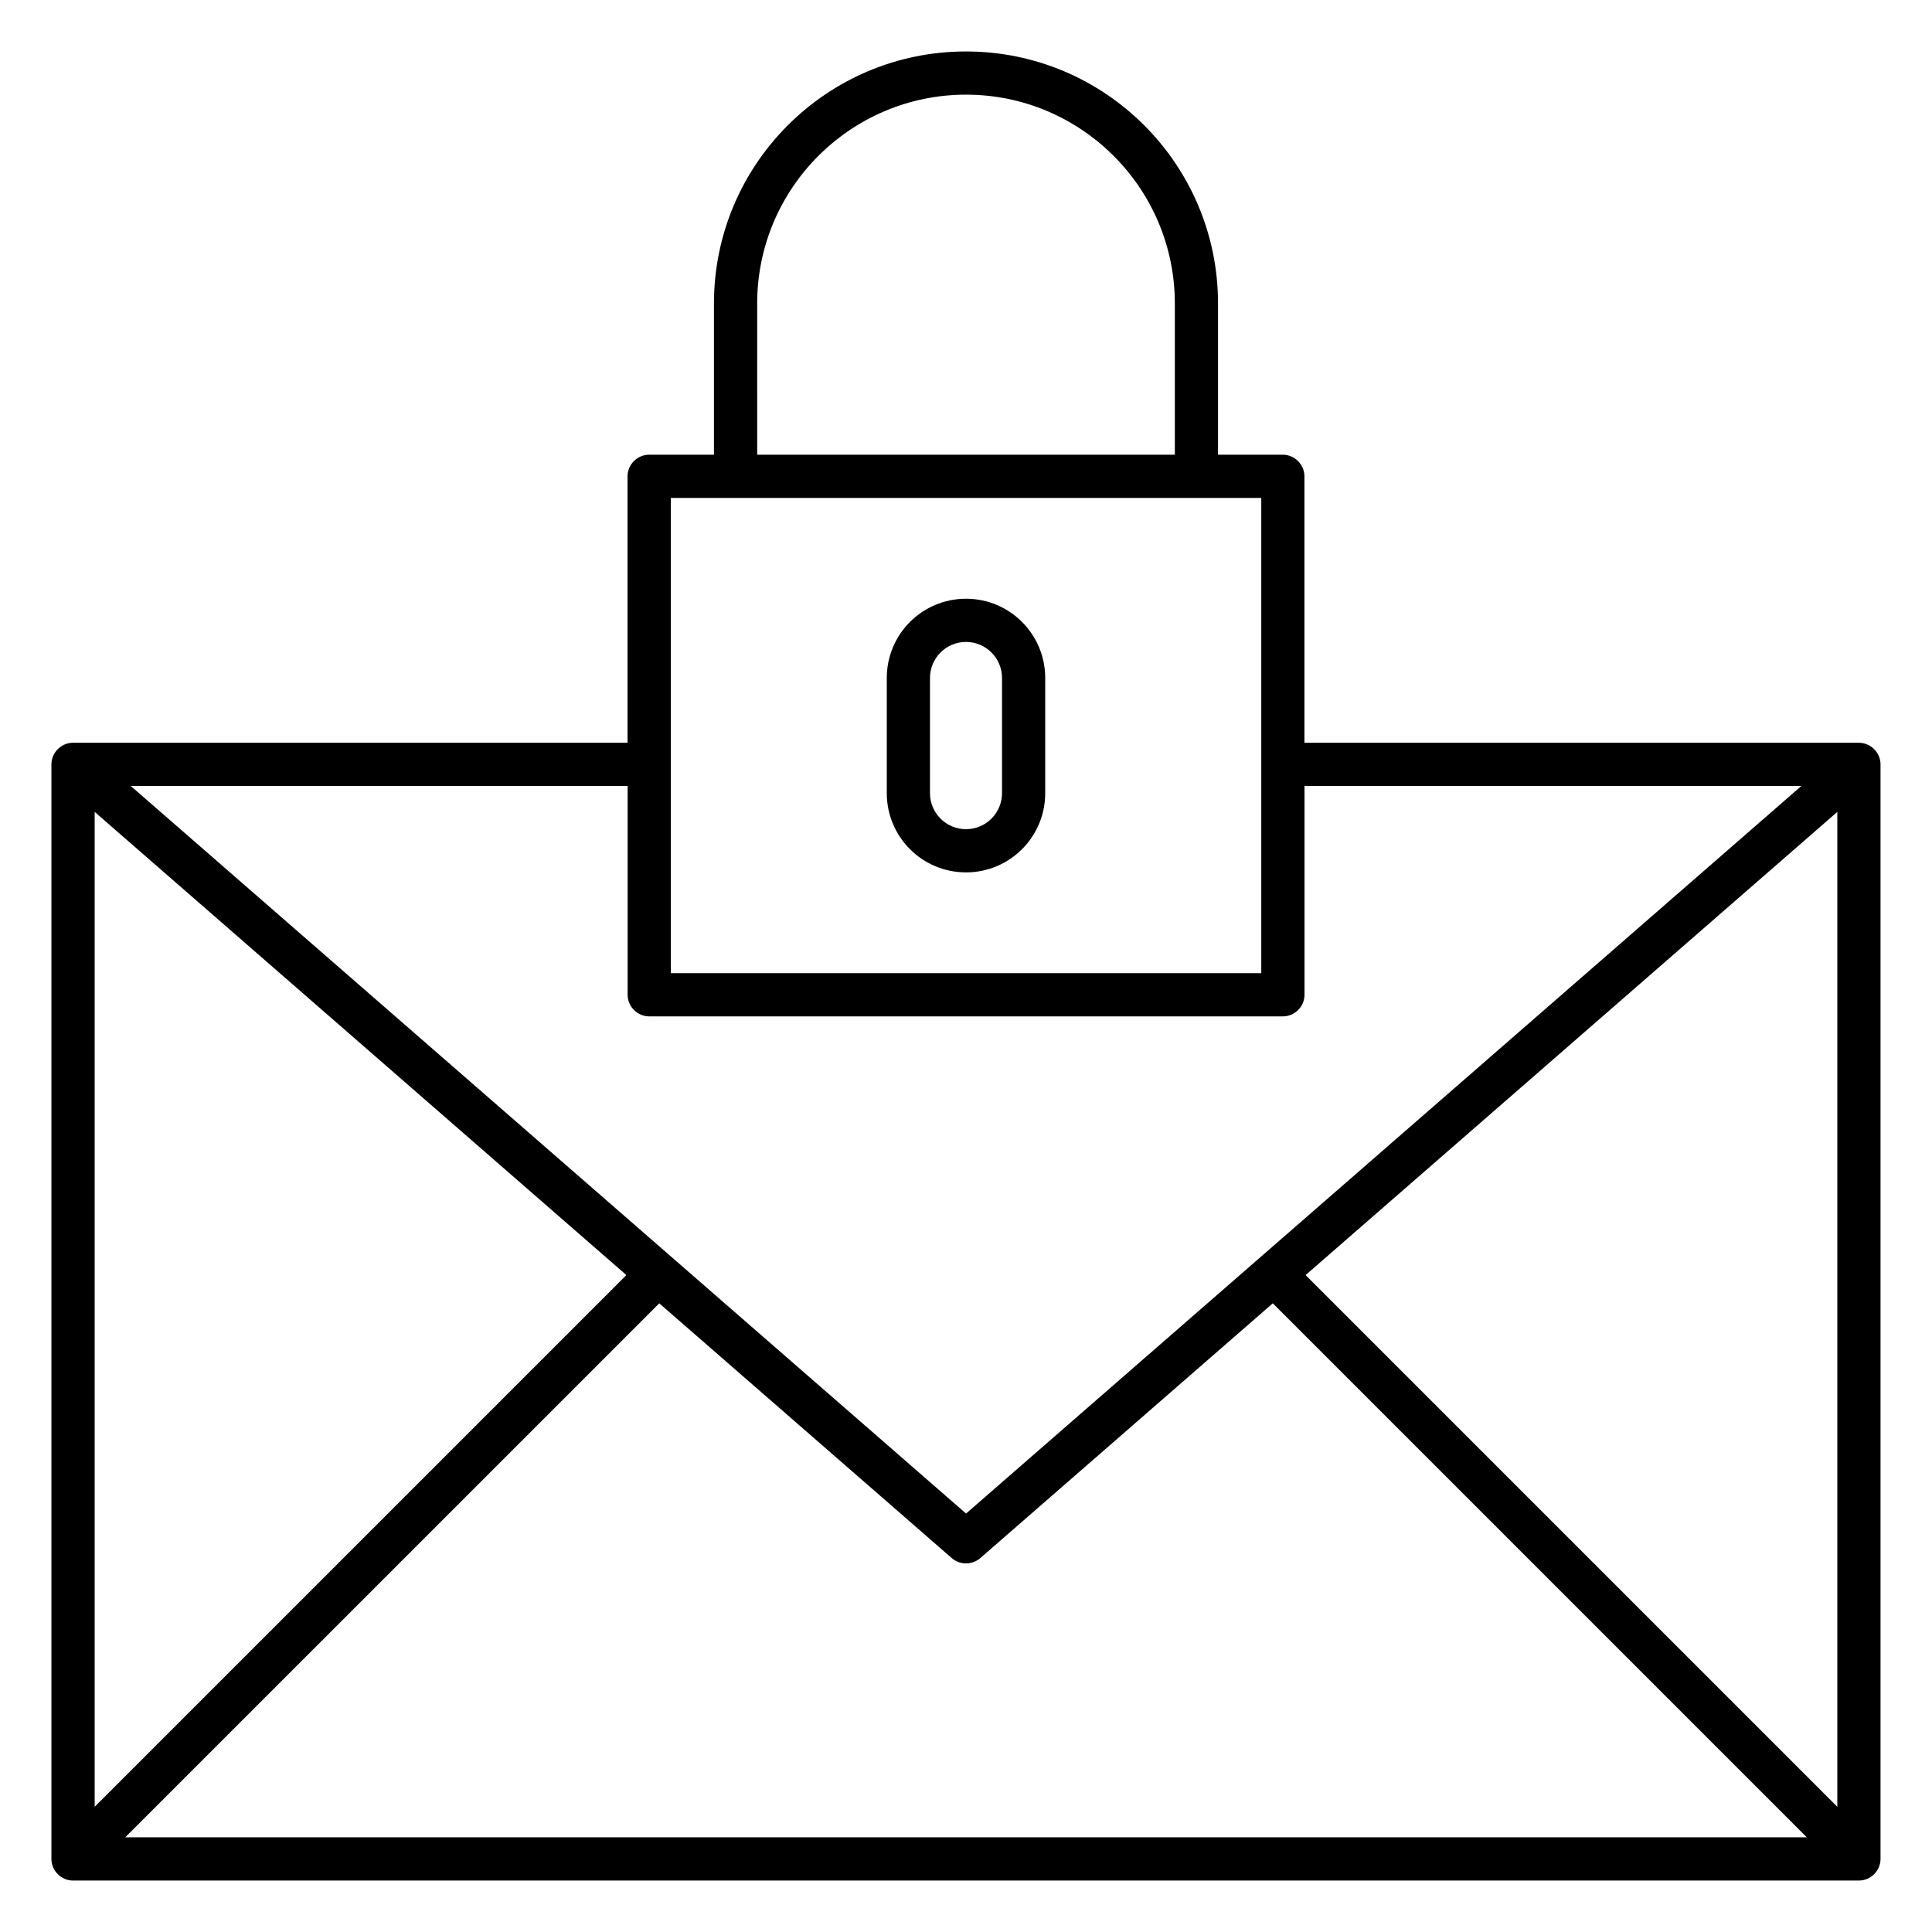 <?xml version="1.0" encoding="UTF-8"?>
<!-- Uploaded to: SVG Repo, www.svgrepo.com, Generator: SVG Repo Mixer Tools -->
<svg fill="#000000" width="800px" height="800px" version="1.1" viewBox="144 144 512 512" xmlns="http://www.w3.org/2000/svg">
 <g>
  <path d="m636.64 340.84h-146.95v-70.609c0-3.129-2.594-5.727-5.727-5.727h-17.176l0.004-40.074c0-36.871-29.922-66.793-66.793-66.793s-66.793 29.922-66.793 66.793v40.074h-17.176c-3.129 0-5.727 2.594-5.727 5.727v70.609h-146.95c-3.129 0-5.727 2.594-5.727 5.727v290.07c0 3.129 2.594 5.727 5.727 5.727h473.28c3.129 0 5.727-2.594 5.727-5.727v-290.07c0-3.129-2.598-5.723-5.727-5.723zm-467.55 18.32 140.91 122.75-140.91 140.91zm149.62 130.23 77.555 67.555c1.07 0.918 2.441 1.375 3.742 1.375 1.297 0 2.672-0.457 3.742-1.375l77.555-67.555 141.52 141.52h-445.64zm171.29-7.481 140.91-122.75v263.66zm-145.34-257.48c0-30.535 24.809-55.344 55.344-55.344 30.531 0 55.34 24.809 55.34 55.344v40.074h-110.68zm133.59 51.523v125.95h-156.48v-125.95zm-162.21 137.4h167.94c3.129 0 5.727-2.594 5.727-5.727v-55.344l131.68 0.004-221.37 192.82-221.37-192.82h131.68v55.344c0 3.129 2.598 5.723 5.727 5.723z"/>
  <path d="m400 375.19c11.602 0 20.992-9.391 20.992-20.992v-30.535c0-11.602-9.391-20.992-20.992-20.992s-20.992 9.391-20.992 20.992v30.535c0 11.602 9.387 20.992 20.992 20.992zm-9.543-51.527c0-5.266 4.273-9.543 9.543-9.543 5.266 0 9.543 4.273 9.543 9.543v30.535c0 5.266-4.273 9.543-9.543 9.543-5.266 0-9.543-4.273-9.543-9.543z"/>
 </g>
</svg>